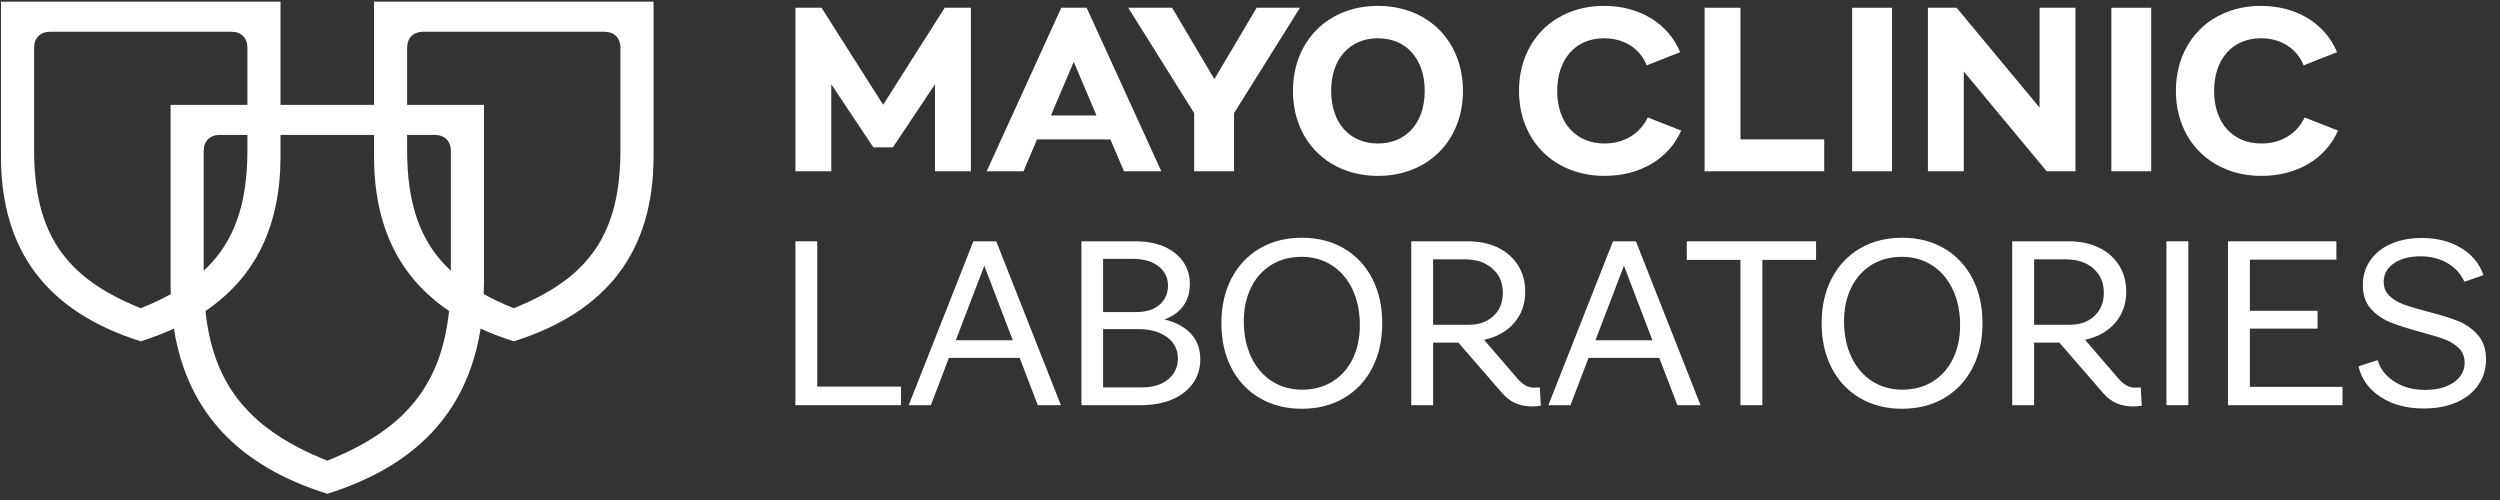 <?xml version="1.0" encoding="UTF-8"?> <svg xmlns="http://www.w3.org/2000/svg" width="150" height="30" viewBox="0 0 150 30" fill="none"><rect x="0" y="0" width="150" height="30" fill="#333333" stroke="none"/><g clip-path="url(#clip0_1447_569)"><path d="M54.061 23.196V24.311H47.725V14.479H49.036V23.196H54.061Z" fill="white"></path><path d="M60.768 20.417L59.058 15.945L57.348 20.417H60.768ZM61.181 21.471H56.934L55.852 24.311H54.523L58.402 14.479H59.776L63.654 24.311H62.266L61.181 21.471Z" fill="white"></path><path d="M70.087 22.762C70.478 22.441 70.673 22.022 70.673 21.501C70.673 20.973 70.455 20.547 70.019 20.227C69.579 19.906 69.004 19.746 68.292 19.746H66.186V23.243H68.521C69.171 23.243 69.694 23.082 70.087 22.762ZM66.186 15.531V18.722H68.217C68.775 18.722 69.226 18.577 69.568 18.288C69.908 17.997 70.079 17.613 70.079 17.134C70.079 16.657 69.887 16.27 69.506 15.975C69.124 15.68 68.619 15.531 67.986 15.531H66.186ZM71.468 20.035C71.834 20.443 72.018 20.953 72.018 21.563C72.018 22.103 71.87 22.582 71.575 22.999C71.28 23.416 70.863 23.739 70.323 23.969C69.784 24.196 69.162 24.311 68.461 24.311H64.887V14.479H68.155C68.796 14.479 69.361 14.584 69.85 14.798C70.338 15.013 70.718 15.313 70.987 15.7C71.257 16.087 71.391 16.535 71.391 17.044C71.391 17.553 71.263 17.987 71.004 18.348C70.742 18.711 70.363 18.983 69.865 19.166C70.568 19.338 71.101 19.63 71.468 20.035Z" fill="white"></path><path d="M79.95 22.892C80.475 22.565 80.879 22.11 81.164 21.526C81.448 20.939 81.591 20.27 81.591 19.517C81.591 18.703 81.444 17.985 81.149 17.363C80.854 16.743 80.441 16.262 79.911 15.92C79.383 15.58 78.778 15.409 78.096 15.409C77.402 15.409 76.795 15.572 76.271 15.898C75.747 16.225 75.341 16.679 75.057 17.264C74.771 17.85 74.629 18.519 74.629 19.273C74.629 20.086 74.777 20.804 75.072 21.426C75.367 22.046 75.778 22.527 76.308 22.869C76.838 23.209 77.444 23.38 78.126 23.38C78.817 23.38 79.426 23.217 79.95 22.892ZM75.583 23.884C74.856 23.456 74.29 22.856 73.888 22.082C73.486 21.31 73.285 20.413 73.285 19.395C73.285 18.376 73.486 17.482 73.888 16.707C74.29 15.933 74.856 15.334 75.583 14.905C76.31 14.479 77.154 14.265 78.111 14.265C79.067 14.265 79.909 14.479 80.636 14.905C81.365 15.334 81.929 15.933 82.331 16.707C82.733 17.482 82.934 18.376 82.934 19.395C82.934 20.413 82.733 21.31 82.331 22.082C81.929 22.856 81.365 23.456 80.636 23.884C79.909 24.311 79.067 24.525 78.111 24.525C77.154 24.525 76.31 24.311 75.583 23.884Z" fill="white"></path><path d="M85.988 19.487H88.125C88.737 19.487 89.23 19.31 89.607 18.959C89.983 18.609 90.171 18.143 90.171 17.563C90.171 16.961 89.962 16.478 89.545 16.112C89.128 15.745 88.577 15.561 87.895 15.561H85.988V19.487ZM92.447 24.343C92.262 24.373 92.095 24.388 91.943 24.388C91.556 24.388 91.216 24.322 90.919 24.188C90.624 24.057 90.355 23.848 90.109 23.563L87.501 20.556H85.988V24.311H84.674V14.479H88.064C88.747 14.479 89.346 14.603 89.867 14.853C90.385 15.103 90.789 15.456 91.079 15.913C91.37 16.371 91.514 16.901 91.514 17.502C91.514 18.235 91.293 18.857 90.851 19.372C90.408 19.885 89.805 20.223 89.042 20.387L91.041 22.708C91.357 23.074 91.678 23.258 92.003 23.258C92.176 23.258 92.304 23.253 92.386 23.243L92.447 24.343Z" fill="white"></path><path d="M99.146 20.417L97.436 15.945L95.726 20.417H99.146ZM99.557 21.471H95.314L94.23 24.311H92.901L96.78 14.479H98.154L102.032 24.311H100.643L99.557 21.471Z" fill="white"></path><path d="M108.964 15.593H105.742V24.311H104.428V15.593H101.207V14.479H108.964V15.593Z" fill="white"></path><path d="M115.964 22.892C116.488 22.565 116.892 22.11 117.178 21.526C117.464 20.939 117.607 20.27 117.607 19.517C117.607 18.703 117.458 17.985 117.163 17.363C116.868 16.743 116.455 16.262 115.927 15.92C115.397 15.58 114.792 15.409 114.109 15.409C113.418 15.409 112.809 15.572 112.285 15.898C111.761 16.225 111.356 16.679 111.071 17.264C110.785 17.85 110.642 18.519 110.642 19.273C110.642 20.086 110.791 20.804 111.086 21.426C111.381 22.046 111.794 22.527 112.322 22.869C112.852 23.209 113.457 23.38 114.14 23.38C114.831 23.38 115.44 23.217 115.964 22.892ZM111.597 23.884C110.87 23.456 110.304 22.856 109.904 22.082C109.5 21.31 109.299 20.413 109.299 19.395C109.299 18.376 109.5 17.482 109.904 16.707C110.304 15.933 110.87 15.334 111.597 14.905C112.324 14.479 113.168 14.265 114.124 14.265C115.081 14.265 115.923 14.479 116.652 14.905C117.379 15.334 117.945 15.933 118.347 16.707C118.749 17.482 118.95 18.376 118.95 19.395C118.95 20.413 118.749 21.31 118.347 22.082C117.945 22.856 117.379 23.456 116.652 23.884C115.923 24.311 115.081 24.525 114.124 24.525C113.168 24.525 112.324 24.311 111.597 23.884Z" fill="white"></path><path d="M122.047 19.487H124.185C124.796 19.487 125.289 19.31 125.666 18.959C126.042 18.609 126.23 18.143 126.23 17.563C126.23 16.961 126.021 16.478 125.604 16.112C125.187 15.745 124.638 15.561 123.956 15.561H122.047V19.487ZM128.506 24.343C128.321 24.373 128.154 24.388 128.002 24.388C127.615 24.388 127.275 24.322 126.978 24.188C126.683 24.057 126.414 23.848 126.17 23.563L123.56 20.556H122.047V24.311H120.733V14.479H124.123C124.806 14.479 125.407 14.603 125.926 14.853C126.444 15.103 126.848 15.456 127.139 15.913C127.429 16.371 127.574 16.901 127.574 17.502C127.574 18.235 127.352 18.857 126.91 19.372C126.467 19.885 125.864 20.223 125.101 20.387L127.1 22.708C127.416 23.074 127.737 23.258 128.064 23.258C128.235 23.258 128.363 23.253 128.445 23.243L128.506 24.343Z" fill="white"></path><path d="M129.986 14.479H131.3V24.311H129.986V14.479Z" fill="white"></path><path d="M140.549 23.211V24.311H133.679V14.479H140.183V15.578H134.992V18.647H139.053V19.716H134.992V23.211H140.549Z" fill="white"></path><path d="M142.832 23.814C142.124 23.352 141.684 22.738 141.511 21.975L142.656 21.608C142.819 22.148 143.161 22.582 143.68 22.907C144.198 23.232 144.803 23.395 145.495 23.395C146.209 23.395 146.784 23.245 147.222 22.944C147.658 22.644 147.878 22.249 147.878 21.761C147.878 21.405 147.761 21.112 147.528 20.883C147.293 20.654 147 20.477 146.649 20.349C146.297 20.221 145.816 20.077 145.206 19.913C144.463 19.71 143.864 19.517 143.411 19.335C142.958 19.15 142.573 18.882 142.252 18.525C141.93 18.168 141.77 17.694 141.77 17.104C141.77 16.544 141.919 16.052 142.214 15.623C142.507 15.197 142.924 14.866 143.458 14.631C143.992 14.396 144.61 14.28 145.313 14.28C146.23 14.28 147.015 14.481 147.673 14.883C148.329 15.285 148.774 15.826 149.007 16.508L147.863 16.905C147.658 16.439 147.323 16.067 146.855 15.79C146.388 15.516 145.846 15.379 145.236 15.379C144.574 15.379 144.041 15.52 143.633 15.8C143.225 16.08 143.022 16.448 143.022 16.905C143.022 17.253 143.137 17.534 143.366 17.752C143.595 17.972 143.885 18.145 144.236 18.273C144.587 18.401 145.059 18.54 145.649 18.692C146.403 18.886 147.01 19.073 147.474 19.258C147.938 19.44 148.332 19.718 148.665 20.09C148.996 20.462 149.161 20.953 149.161 21.563C149.161 22.144 149.005 22.657 148.695 23.104C148.383 23.553 147.947 23.899 147.382 24.143C146.816 24.388 146.162 24.51 145.42 24.51C144.401 24.51 143.539 24.279 142.832 23.814Z" fill="white"></path><path d="M52.988 6.286L49.292 0.466H47.725V10.275H49.878V5.057L52.4 8.839H53.576L56.098 5.057V10.275H58.252V0.466H56.683L52.988 6.286Z" fill="white"></path><path d="M111.129 10.275H113.521V0.466H111.129V10.275Z" fill="white"></path><path d="M104.428 0.466H102.276V10.277H109.453V8.362H104.428V0.466Z" fill="white"></path><path d="M126.681 10.275H129.073V0.466H126.681V10.275Z" fill="white"></path><path d="M122.374 6.453L117.398 0.466H115.675V10.277H117.828V4.29L122.802 10.277H124.527V0.466H122.374V6.453Z" fill="white"></path><path d="M63.057 6.926L64.423 3.709L65.789 6.926H63.057ZM63.677 0.466L59.199 10.277H61.409L62.222 8.362H66.623L67.439 10.277H69.679L65.199 0.466H63.677Z" fill="white"></path><path d="M138.279 7.047C137.809 8.033 136.853 8.61 135.684 8.61C133.953 8.61 132.846 7.366 132.846 5.453C132.846 3.54 133.953 2.296 135.654 2.296C136.853 2.296 137.809 2.903 138.219 3.92L140.222 3.131C139.495 1.385 137.764 0.353 135.654 0.353C132.664 0.353 130.554 2.464 130.554 5.453C130.554 8.443 132.679 10.553 135.684 10.553C137.794 10.553 139.525 9.552 140.282 7.836L138.279 7.047Z" fill="white"></path><path d="M75.399 0.466L72.862 4.747L70.327 0.466H67.695L71.65 6.787V10.277H74.042V6.787L77.998 0.466H75.399Z" fill="white"></path><path d="M82.677 8.61C80.976 8.61 79.868 7.366 79.868 5.453C79.868 3.54 80.976 2.296 82.677 2.296C84.376 2.296 85.484 3.54 85.484 5.453C85.484 7.366 84.376 8.61 82.677 8.61ZM82.677 0.353C79.685 0.353 77.577 2.464 77.577 5.453C77.577 8.443 79.685 10.553 82.677 10.553C85.667 10.553 87.777 8.443 87.777 5.453C87.777 2.464 85.667 0.353 82.677 0.353Z" fill="white"></path><path d="M96.271 8.61C94.54 8.61 93.433 7.366 93.433 5.453C93.433 3.54 94.54 2.296 96.241 2.296C97.439 2.296 98.396 2.903 98.806 3.92L100.809 3.131C100.08 1.385 98.351 0.353 96.241 0.353C93.251 0.353 91.141 2.464 91.141 5.453C91.141 8.443 93.266 10.553 96.271 10.553C98.381 10.553 100.112 9.552 100.871 7.836L98.866 7.047C98.396 8.033 97.439 8.61 96.271 8.61Z" fill="white"></path><path d="M37.226 8.997C37.226 13.964 35.401 16.666 30.827 18.493C30.17 18.23 29.568 17.948 29.022 17.645C29.033 17.414 29.038 17.187 29.038 16.967V6.293H24.427V2.875C24.427 2.274 24.797 1.904 25.399 1.904H36.256C36.858 1.904 37.226 2.274 37.226 2.875V8.997ZM27.052 16.247C25.214 14.545 24.427 12.259 24.427 8.997V8.095H26.083C26.682 8.095 27.052 8.466 27.052 9.065V16.247ZM26.913 18.93C26.383 23.251 24.164 25.838 19.637 27.64C15.108 25.838 12.891 23.251 12.359 18.93C12.359 18.93 12.346 18.835 12.325 18.662C15.347 16.615 16.831 13.541 16.831 9.366V8.095H22.441V9.366C22.441 13.541 23.925 16.615 26.947 18.662C26.928 18.835 26.913 18.93 26.913 18.93ZM12.22 9.065C12.22 8.466 12.59 8.095 13.19 8.095H14.845V8.997C14.845 12.259 14.056 14.545 12.22 16.247V9.065ZM10.234 6.293V16.967C10.234 17.187 10.239 17.414 10.251 17.645C9.704 17.948 9.104 18.23 8.445 18.493C3.871 16.666 2.046 13.964 2.046 8.997V2.875C2.046 2.274 2.415 1.904 3.016 1.904H13.876C14.475 1.904 14.845 2.274 14.845 2.875V6.293H10.234ZM22.441 0.101V6.293H16.831V0.101H0.058V9.366C0.058 15.048 2.807 18.699 8.445 20.479C9.157 20.253 9.82 20 10.441 19.716C10.456 19.832 10.465 19.9 10.465 19.9C11.296 24.752 14.323 27.964 19.637 29.627C24.949 27.964 27.977 24.752 28.807 19.9C28.807 19.9 28.819 19.832 28.834 19.716C29.452 20 30.115 20.253 30.827 20.479C36.465 18.699 39.214 15.048 39.214 9.366V0.101H22.441Z" fill="white"></path></g><defs><clipPath id="clip0_1447_569"><rect width="150" height="29.936" fill="white"></rect></clipPath></defs></svg> 